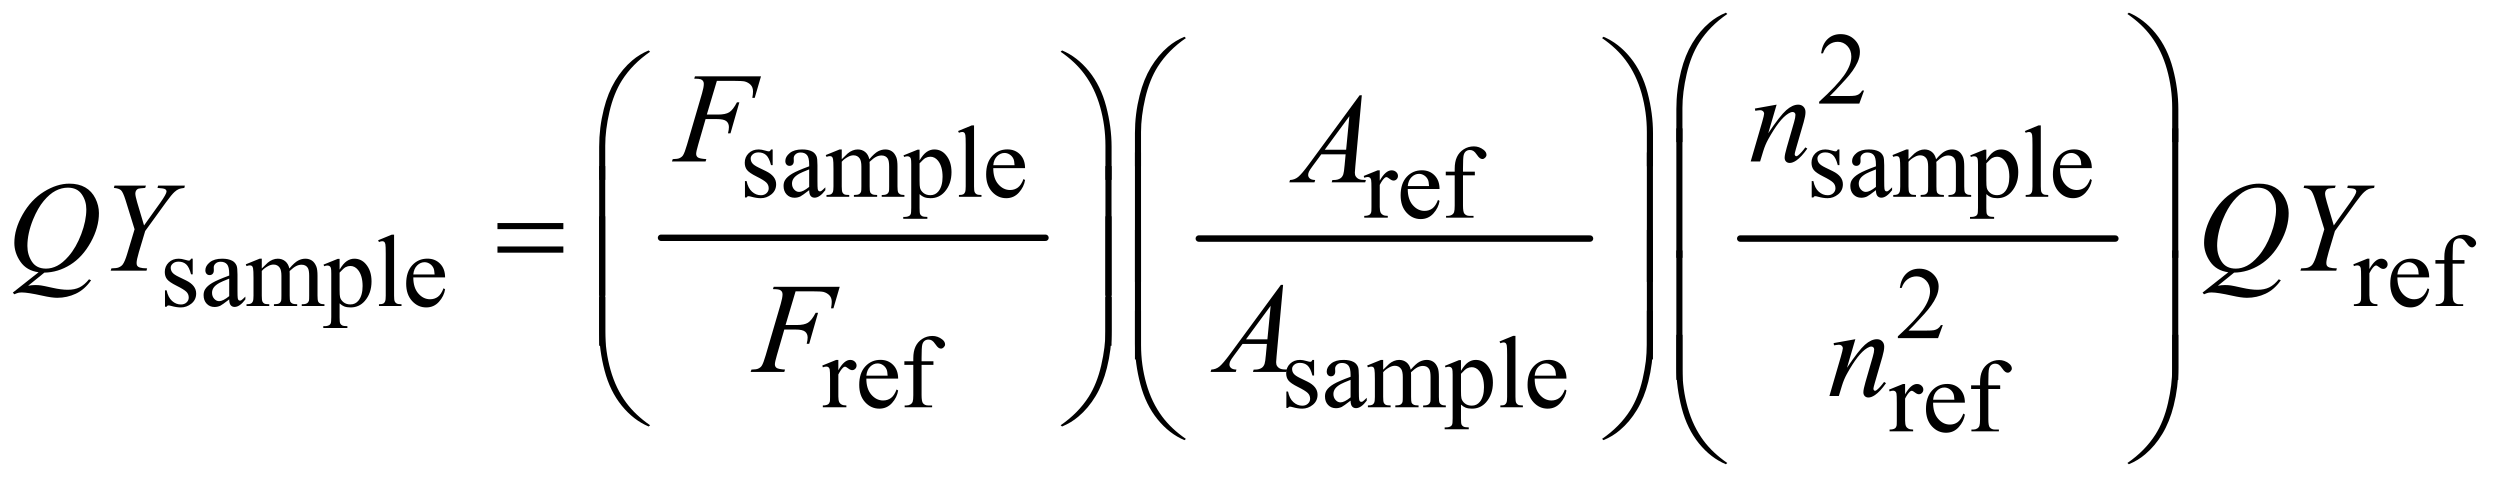 <?xml version="1.0" encoding="UTF-8"?>
<!DOCTYPE svg PUBLIC '-//W3C//DTD SVG 1.0//EN'
          'http://www.w3.org/TR/2001/REC-SVG-20010904/DTD/svg10.dtd'>
<svg stroke-dasharray="none" shape-rendering="auto" xmlns="http://www.w3.org/2000/svg" font-family="'Dialog'" text-rendering="auto" width="305" fill-opacity="1" color-interpolation="auto" color-rendering="auto" preserveAspectRatio="xMidYMid meet" font-size="12px" viewBox="0 0 305 59" fill="black" xmlns:xlink="http://www.w3.org/1999/xlink" stroke="black" image-rendering="auto" stroke-miterlimit="10" stroke-linecap="square" stroke-linejoin="miter" font-style="normal" stroke-width="1" height="59" stroke-dashoffset="0" font-weight="normal" stroke-opacity="1"
><!--Generated by the Batik Graphics2D SVG Generator--><defs id="genericDefs"
  /><g
  ><defs id="defs1"
    ><clipPath clipPathUnits="userSpaceOnUse" id="clipPath1"
      ><path d="M1.002 1.929 L194.354 1.929 L194.354 39.121 L1.002 39.121 L1.002 1.929 Z"
      /></clipPath
      ><clipPath clipPathUnits="userSpaceOnUse" id="clipPath2"
      ><path d="M32.105 61.645 L32.105 1249.886 L6229.301 1249.886 L6229.301 61.645 Z"
      /></clipPath
    ></defs
    ><g stroke-width="16" transform="scale(1.576,1.576) translate(-1.002,-1.929) matrix(0.031,0,0,0.031,0,0)" stroke-linejoin="round" stroke-linecap="round"
    ><line y2="656" fill="none" x1="1683" clip-path="url(#clipPath2)" x2="2643" y1="656"
    /></g
    ><g stroke-width="16" transform="matrix(0.049,0,0,0.049,-1.578,-3.04)" stroke-linejoin="round" stroke-linecap="round"
    ><line y2="656" fill="none" x1="3017" clip-path="url(#clipPath2)" x2="3991" y1="656"
    /></g
    ><g stroke-width="16" transform="matrix(0.049,0,0,0.049,-1.578,-3.04)" stroke-linejoin="round" stroke-linecap="round"
    ><line y2="656" fill="none" x1="4365" clip-path="url(#clipPath2)" x2="5299" y1="656"
    /></g
    ><g transform="matrix(0.049,0,0,0.049,-1.578,-3.04)"
    ><path d="M4673.375 287.375 L4661.5 320 L4561.5 320 L4561.5 315.375 Q4605.625 275.125 4623.625 249.625 Q4641.625 224.125 4641.625 203 Q4641.625 186.875 4631.75 176.5 Q4621.875 166.125 4608.125 166.125 Q4595.625 166.125 4585.688 173.438 Q4575.75 180.75 4571 194.875 L4566.375 194.875 Q4569.5 171.75 4582.438 159.375 Q4595.375 147 4614.75 147 Q4635.375 147 4649.188 160.25 Q4663 173.5 4663 191.5 Q4663 204.375 4657 217.25 Q4647.75 237.5 4627 260.125 Q4595.875 294.125 4588.125 301.125 L4632.375 301.125 Q4645.875 301.125 4651.312 300.125 Q4656.75 299.125 4661.125 296.062 Q4665.5 293 4668.75 287.375 L4673.375 287.375 Z" stroke="none" clip-path="url(#clipPath2)"
    /></g
    ><g transform="matrix(0.049,0,0,0.049,-1.578,-3.04)"
    ><path d="M1956 434.125 L1956 473.125 L1951.875 473.125 Q1947.125 454.75 1939.688 448.125 Q1932.25 441.5 1920.75 441.5 Q1912 441.5 1906.625 446.125 Q1901.25 450.75 1901.25 456.375 Q1901.25 463.375 1905.25 468.375 Q1909.125 473.5 1921 479.25 L1939.25 488.125 Q1964.625 500.5 1964.625 520.75 Q1964.625 536.375 1952.812 545.938 Q1941 555.5 1926.375 555.5 Q1915.875 555.5 1902.375 551.75 Q1898.25 550.5 1895.625 550.5 Q1892.75 550.5 1891.125 553.75 L1887 553.75 L1887 512.875 L1891.125 512.875 Q1894.625 530.375 1904.5 539.25 Q1914.375 548.125 1926.625 548.125 Q1935.25 548.125 1940.688 543.062 Q1946.125 538 1946.125 530.875 Q1946.125 522.25 1940.062 516.375 Q1934 510.5 1915.875 501.5 Q1897.75 492.5 1892.125 485.25 Q1886.5 478.125 1886.5 467.25 Q1886.5 453.125 1896.188 443.625 Q1905.875 434.125 1921.25 434.125 Q1928 434.125 1937.625 437 Q1944 438.875 1946.125 438.875 Q1948.125 438.875 1949.25 438 Q1950.375 437.125 1951.875 434.125 L1956 434.125 ZM2046.875 535.5 Q2029.25 549.125 2024.75 551.25 Q2018 554.375 2010.375 554.375 Q1998.5 554.375 1990.812 546.25 Q1983.125 538.125 1983.125 524.875 Q1983.125 516.5 1986.875 510.375 Q1992 501.875 2004.688 494.375 Q2017.375 486.875 2046.875 476.125 L2046.875 471.625 Q2046.875 454.5 2041.438 448.125 Q2036 441.75 2025.625 441.75 Q2017.75 441.75 2013.125 446 Q2008.375 450.25 2008.375 455.75 L2008.625 463 Q2008.625 468.75 2005.688 471.875 Q2002.75 475 1998 475 Q1993.375 475 1990.438 471.75 Q1987.5 468.5 1987.5 462.875 Q1987.5 452.125 1998.5 443.125 Q2009.5 434.125 2029.375 434.125 Q2044.625 434.125 2054.375 439.25 Q2061.75 443.125 2065.25 451.375 Q2067.5 456.75 2067.5 473.375 L2067.5 512.25 Q2067.5 528.625 2068.125 532.312 Q2068.75 536 2070.188 537.25 Q2071.625 538.5 2073.5 538.5 Q2075.5 538.5 2077 537.625 Q2079.625 536 2087.125 528.5 L2087.125 535.5 Q2073.125 554.25 2060.375 554.25 Q2054.25 554.25 2050.625 550 Q2047 545.75 2046.875 535.5 ZM2046.875 527.375 L2046.875 483.75 Q2028 491.25 2022.5 494.375 Q2012.625 499.875 2008.375 505.875 Q2004.125 511.875 2004.125 519 Q2004.125 528 2009.5 533.938 Q2014.875 539.875 2021.875 539.875 Q2031.375 539.875 2046.875 527.375 ZM2128 458.5 Q2140.5 446 2142.75 444.125 Q2148.375 439.375 2154.875 436.75 Q2161.375 434.125 2167.75 434.125 Q2178.5 434.125 2186.25 440.375 Q2194 446.625 2196.625 458.5 Q2209.5 443.5 2218.375 438.812 Q2227.25 434.125 2236.625 434.125 Q2245.75 434.125 2252.812 438.812 Q2259.875 443.5 2264 454.125 Q2266.75 461.375 2266.75 476.875 L2266.75 526.125 Q2266.75 536.875 2268.375 540.875 Q2269.625 543.625 2273 545.562 Q2276.375 547.5 2284 547.5 L2284 552 L2227.5 552 L2227.5 547.5 L2229.875 547.5 Q2237.25 547.5 2241.375 544.625 Q2244.25 542.625 2245.5 538.25 Q2246 536.125 2246 526.125 L2246 476.875 Q2246 462.875 2242.625 457.125 Q2237.75 449.125 2227 449.125 Q2220.375 449.125 2213.688 452.438 Q2207 455.75 2197.5 464.75 L2197.25 466.125 L2197.5 471.5 L2197.5 526.125 Q2197.5 537.875 2198.812 540.75 Q2200.125 543.625 2203.75 545.562 Q2207.375 547.5 2216.125 547.5 L2216.125 552 L2158.25 552 L2158.25 547.5 Q2167.75 547.5 2171.312 545.25 Q2174.875 543 2176.25 538.5 Q2176.875 536.375 2176.875 526.125 L2176.875 476.875 Q2176.875 462.875 2172.75 456.75 Q2167.25 448.75 2157.375 448.75 Q2150.625 448.75 2144 452.375 Q2133.625 457.875 2128 464.75 L2128 526.125 Q2128 537.375 2129.562 540.75 Q2131.125 544.125 2134.188 545.812 Q2137.25 547.5 2146.625 547.5 L2146.625 552 L2090 552 L2090 547.5 Q2097.875 547.5 2101 545.812 Q2104.125 544.125 2105.75 540.438 Q2107.375 536.75 2107.375 526.125 L2107.375 482.375 Q2107.375 463.5 2106.25 458 Q2105.375 453.875 2103.5 452.312 Q2101.625 450.75 2098.375 450.75 Q2094.875 450.75 2090 452.625 L2088.125 448.125 L2122.625 434.125 L2128 434.125 L2128 458.5 ZM2281.75 448.875 L2317 434.625 L2321.75 434.625 L2321.75 461.375 Q2330.625 446.25 2339.562 440.188 Q2348.5 434.125 2358.375 434.125 Q2375.625 434.125 2387.125 447.625 Q2401.25 464.125 2401.25 490.625 Q2401.25 520.25 2384.25 539.625 Q2370.25 555.5 2349 555.5 Q2339.75 555.5 2333 552.875 Q2328 551 2321.75 545.375 L2321.75 580.25 Q2321.75 592 2323.188 595.188 Q2324.625 598.375 2328.188 600.25 Q2331.75 602.125 2341.125 602.125 L2341.125 606.75 L2281.125 606.75 L2281.125 602.125 L2284.25 602.125 Q2291.125 602.25 2296 599.5 Q2298.375 598.125 2299.688 595.062 Q2301 592 2301 579.5 L2301 471.25 Q2301 460.125 2300 457.125 Q2299 454.125 2296.812 452.625 Q2294.625 451.125 2290.875 451.125 Q2287.875 451.125 2283.25 452.875 L2281.75 448.875 ZM2321.75 468.75 L2321.75 511.5 Q2321.75 525.375 2322.875 529.75 Q2324.625 537 2331.438 542.5 Q2338.25 548 2348.625 548 Q2361.125 548 2368.875 538.25 Q2379 525.5 2379 502.375 Q2379 476.125 2367.5 462 Q2359.5 452.25 2348.5 452.25 Q2342.5 452.25 2336.625 455.25 Q2332.125 457.5 2321.75 468.75 ZM2457.375 374.25 L2457.375 526.125 Q2457.375 536.875 2458.938 540.375 Q2460.5 543.875 2463.75 545.688 Q2467 547.5 2475.875 547.5 L2475.875 552 L2419.75 552 L2419.75 547.5 Q2427.625 547.5 2430.5 545.875 Q2433.375 544.25 2435 540.5 Q2436.625 536.75 2436.625 526.125 L2436.625 422.125 Q2436.625 402.75 2435.75 398.312 Q2434.875 393.875 2432.938 392.25 Q2431 390.625 2428 390.625 Q2424.75 390.625 2419.75 392.625 L2417.625 388.25 L2451.75 374.25 L2457.375 374.25 ZM2505.25 480.625 Q2505.125 506.125 2517.625 520.625 Q2530.125 535.125 2547 535.125 Q2558.25 535.125 2566.562 528.938 Q2574.875 522.75 2580.5 507.75 L2584.375 510.25 Q2581.75 527.375 2569.125 541.438 Q2556.5 555.5 2537.5 555.5 Q2516.875 555.5 2502.188 539.438 Q2487.5 523.375 2487.5 496.25 Q2487.5 466.875 2502.562 450.438 Q2517.625 434 2540.375 434 Q2559.625 434 2572 446.688 Q2584.375 459.375 2584.375 480.625 L2505.25 480.625 ZM2505.25 473.375 L2558.25 473.375 Q2557.625 462.375 2555.625 457.875 Q2552.5 450.875 2546.312 446.875 Q2540.125 442.875 2533.375 442.875 Q2523 442.875 2514.812 450.938 Q2506.625 459 2505.25 473.375 ZM4612 434.125 L4612 473.125 L4607.875 473.125 Q4603.125 454.75 4595.688 448.125 Q4588.25 441.5 4576.75 441.5 Q4568 441.5 4562.625 446.125 Q4557.25 450.75 4557.25 456.375 Q4557.25 463.375 4561.25 468.375 Q4565.125 473.5 4577 479.25 L4595.25 488.125 Q4620.625 500.5 4620.625 520.75 Q4620.625 536.375 4608.812 545.938 Q4597 555.5 4582.375 555.5 Q4571.875 555.5 4558.375 551.75 Q4554.25 550.5 4551.625 550.5 Q4548.75 550.5 4547.125 553.75 L4543 553.75 L4543 512.875 L4547.125 512.875 Q4550.625 530.375 4560.5 539.25 Q4570.375 548.125 4582.625 548.125 Q4591.25 548.125 4596.688 543.062 Q4602.125 538 4602.125 530.875 Q4602.125 522.25 4596.062 516.375 Q4590 510.5 4571.875 501.5 Q4553.75 492.5 4548.125 485.25 Q4542.5 478.125 4542.5 467.25 Q4542.5 453.125 4552.188 443.625 Q4561.875 434.125 4577.25 434.125 Q4584 434.125 4593.625 437 Q4600 438.875 4602.125 438.875 Q4604.125 438.875 4605.25 438 Q4606.375 437.125 4607.875 434.125 L4612 434.125 ZM4702.875 535.5 Q4685.25 549.125 4680.75 551.25 Q4674 554.375 4666.375 554.375 Q4654.5 554.375 4646.812 546.25 Q4639.125 538.125 4639.125 524.875 Q4639.125 516.5 4642.875 510.375 Q4648 501.875 4660.688 494.375 Q4673.375 486.875 4702.875 476.125 L4702.875 471.625 Q4702.875 454.5 4697.438 448.125 Q4692 441.75 4681.625 441.75 Q4673.75 441.75 4669.125 446 Q4664.375 450.25 4664.375 455.75 L4664.625 463 Q4664.625 468.75 4661.688 471.875 Q4658.75 475 4654 475 Q4649.375 475 4646.438 471.75 Q4643.5 468.5 4643.5 462.875 Q4643.5 452.125 4654.5 443.125 Q4665.5 434.125 4685.375 434.125 Q4700.625 434.125 4710.375 439.25 Q4717.75 443.125 4721.25 451.375 Q4723.5 456.75 4723.5 473.375 L4723.5 512.25 Q4723.5 528.625 4724.125 532.312 Q4724.75 536 4726.188 537.25 Q4727.625 538.5 4729.5 538.5 Q4731.5 538.5 4733 537.625 Q4735.625 536 4743.125 528.5 L4743.125 535.5 Q4729.125 554.25 4716.375 554.25 Q4710.25 554.25 4706.625 550 Q4703 545.75 4702.875 535.5 ZM4702.875 527.375 L4702.875 483.75 Q4684 491.25 4678.5 494.375 Q4668.625 499.875 4664.375 505.875 Q4660.125 511.875 4660.125 519 Q4660.125 528 4665.5 533.938 Q4670.875 539.875 4677.875 539.875 Q4687.375 539.875 4702.875 527.375 ZM4784 458.5 Q4796.5 446 4798.75 444.125 Q4804.375 439.375 4810.875 436.75 Q4817.375 434.125 4823.75 434.125 Q4834.5 434.125 4842.25 440.375 Q4850 446.625 4852.625 458.5 Q4865.5 443.5 4874.375 438.812 Q4883.25 434.125 4892.625 434.125 Q4901.75 434.125 4908.812 438.812 Q4915.875 443.5 4920 454.125 Q4922.75 461.375 4922.75 476.875 L4922.75 526.125 Q4922.75 536.875 4924.375 540.875 Q4925.625 543.625 4929 545.562 Q4932.375 547.5 4940 547.5 L4940 552 L4883.5 552 L4883.5 547.5 L4885.875 547.5 Q4893.25 547.5 4897.375 544.625 Q4900.25 542.625 4901.5 538.25 Q4902 536.125 4902 526.125 L4902 476.875 Q4902 462.875 4898.625 457.125 Q4893.75 449.125 4883 449.125 Q4876.375 449.125 4869.688 452.438 Q4863 455.75 4853.5 464.75 L4853.25 466.125 L4853.5 471.5 L4853.5 526.125 Q4853.5 537.875 4854.812 540.75 Q4856.125 543.625 4859.75 545.562 Q4863.375 547.5 4872.125 547.5 L4872.125 552 L4814.25 552 L4814.25 547.5 Q4823.75 547.5 4827.312 545.25 Q4830.875 543 4832.25 538.5 Q4832.875 536.375 4832.875 526.125 L4832.875 476.875 Q4832.875 462.875 4828.75 456.75 Q4823.25 448.75 4813.375 448.75 Q4806.625 448.75 4800 452.375 Q4789.625 457.875 4784 464.75 L4784 526.125 Q4784 537.375 4785.562 540.75 Q4787.125 544.125 4790.188 545.812 Q4793.25 547.5 4802.625 547.5 L4802.625 552 L4746 552 L4746 547.5 Q4753.875 547.5 4757 545.812 Q4760.125 544.125 4761.75 540.438 Q4763.375 536.75 4763.375 526.125 L4763.375 482.375 Q4763.375 463.5 4762.25 458 Q4761.375 453.875 4759.5 452.312 Q4757.625 450.75 4754.375 450.75 Q4750.875 450.75 4746 452.625 L4744.125 448.125 L4778.625 434.125 L4784 434.125 L4784 458.5 ZM4937.75 448.875 L4973 434.625 L4977.75 434.625 L4977.75 461.375 Q4986.625 446.25 4995.562 440.188 Q5004.5 434.125 5014.375 434.125 Q5031.625 434.125 5043.125 447.625 Q5057.25 464.125 5057.25 490.625 Q5057.25 520.25 5040.25 539.625 Q5026.25 555.5 5005 555.5 Q4995.75 555.5 4989 552.875 Q4984 551 4977.75 545.375 L4977.75 580.25 Q4977.75 592 4979.188 595.188 Q4980.625 598.375 4984.188 600.25 Q4987.75 602.125 4997.125 602.125 L4997.125 606.75 L4937.125 606.75 L4937.125 602.125 L4940.25 602.125 Q4947.125 602.25 4952 599.5 Q4954.375 598.125 4955.688 595.062 Q4957 592 4957 579.5 L4957 471.25 Q4957 460.125 4956 457.125 Q4955 454.125 4952.812 452.625 Q4950.625 451.125 4946.875 451.125 Q4943.875 451.125 4939.25 452.875 L4937.75 448.875 ZM4977.75 468.75 L4977.75 511.5 Q4977.75 525.375 4978.875 529.75 Q4980.625 537 4987.438 542.5 Q4994.25 548 5004.625 548 Q5017.125 548 5024.875 538.25 Q5035 525.5 5035 502.375 Q5035 476.125 5023.5 462 Q5015.5 452.25 5004.5 452.25 Q4998.5 452.25 4992.625 455.25 Q4988.125 457.5 4977.75 468.75 ZM5113.375 374.25 L5113.375 526.125 Q5113.375 536.875 5114.938 540.375 Q5116.5 543.875 5119.75 545.688 Q5123 547.5 5131.875 547.5 L5131.875 552 L5075.75 552 L5075.75 547.5 Q5083.625 547.5 5086.5 545.875 Q5089.375 544.25 5091 540.5 Q5092.625 536.75 5092.625 526.125 L5092.625 422.125 Q5092.625 402.75 5091.75 398.312 Q5090.875 393.875 5088.938 392.25 Q5087 390.625 5084 390.625 Q5080.75 390.625 5075.75 392.625 L5073.625 388.25 L5107.75 374.25 L5113.375 374.25 ZM5161.25 480.625 Q5161.125 506.125 5173.625 520.625 Q5186.125 535.125 5203 535.125 Q5214.25 535.125 5222.562 528.938 Q5230.875 522.75 5236.5 507.75 L5240.375 510.25 Q5237.75 527.375 5225.125 541.438 Q5212.5 555.5 5193.5 555.5 Q5172.875 555.5 5158.188 539.438 Q5143.5 523.375 5143.5 496.25 Q5143.5 466.875 5158.562 450.438 Q5173.625 434 5196.375 434 Q5215.625 434 5228 446.688 Q5240.375 459.375 5240.375 480.625 L5161.25 480.625 ZM5161.25 473.375 L5214.25 473.375 Q5213.625 462.375 5211.625 457.875 Q5208.5 450.875 5202.312 446.875 Q5196.125 442.875 5189.375 442.875 Q5179 442.875 5170.812 450.938 Q5162.625 459 5161.25 473.375 Z" stroke="none" clip-path="url(#clipPath2)"
    /></g
    ><g transform="matrix(0.049,0,0,0.049,-1.578,-3.04)"
    ><path d="M3467.5 486.125 L3467.5 511.875 Q3481.875 486.125 3497 486.125 Q3503.875 486.125 3508.375 490.312 Q3512.875 494.5 3512.875 500 Q3512.875 504.875 3509.625 508.25 Q3506.375 511.625 3501.875 511.625 Q3497.5 511.625 3492.062 507.312 Q3486.625 503 3484 503 Q3481.75 503 3479.125 505.5 Q3473.5 510.625 3467.5 522.375 L3467.5 577.25 Q3467.5 586.75 3469.875 591.625 Q3471.5 595 3475.625 597.25 Q3479.75 599.5 3487.5 599.5 L3487.5 604 L3428.875 604 L3428.875 599.5 Q3437.625 599.5 3441.875 596.75 Q3445 594.75 3446.25 590.375 Q3446.875 588.25 3446.875 578.25 L3446.875 533.875 Q3446.875 513.875 3446.062 510.062 Q3445.25 506.25 3443.062 504.5 Q3440.875 502.75 3437.625 502.75 Q3433.75 502.75 3428.875 504.625 L3427.625 500.125 L3462.25 486.125 L3467.5 486.125 ZM3537.25 532.625 Q3537.125 558.125 3549.625 572.625 Q3562.125 587.125 3579 587.125 Q3590.25 587.125 3598.562 580.938 Q3606.875 574.75 3612.5 559.75 L3616.375 562.25 Q3613.75 579.375 3601.125 593.438 Q3588.5 607.5 3569.5 607.5 Q3548.875 607.5 3534.188 591.438 Q3519.5 575.375 3519.5 548.25 Q3519.5 518.875 3534.562 502.438 Q3549.625 486 3572.375 486 Q3591.625 486 3604 498.688 Q3616.375 511.375 3616.375 532.625 L3537.25 532.625 ZM3537.25 525.375 L3590.25 525.375 Q3589.625 514.375 3587.625 509.875 Q3584.5 502.875 3578.312 498.875 Q3572.125 494.875 3565.375 494.875 Q3555 494.875 3546.812 502.938 Q3538.625 511 3537.25 525.375 ZM3674.75 498.5 L3674.75 573.75 Q3674.75 589.75 3678.25 594 Q3682.875 599.5 3690.625 599.5 L3701 599.5 L3701 604 L3632.625 604 L3632.625 599.5 L3637.75 599.5 Q3642.75 599.5 3646.875 597 Q3651 594.5 3652.562 590.25 Q3654.125 586 3654.125 573.75 L3654.125 498.5 L3631.875 498.5 L3631.875 489.5 L3654.125 489.5 L3654.125 482 Q3654.125 464.875 3659.625 453 Q3665.125 441.125 3676.438 433.812 Q3687.75 426.5 3701.875 426.5 Q3715 426.5 3726 435 Q3733.25 440.625 3733.25 447.625 Q3733.25 451.375 3730 454.688 Q3726.75 458 3723 458 Q3720.125 458 3716.938 455.938 Q3713.75 453.875 3709.125 447.062 Q3704.5 440.25 3700.625 437.875 Q3696.75 435.5 3692 435.5 Q3686.25 435.5 3682.25 438.562 Q3678.25 441.625 3676.5 448.062 Q3674.75 454.5 3674.75 481.25 L3674.75 489.5 L3704.25 489.5 L3704.25 498.5 L3674.75 498.5 Z" stroke="none" clip-path="url(#clipPath2)"
    /></g
    ><g transform="matrix(0.049,0,0,0.049,-1.578,-3.04)"
    ><path d="M512 706.125 L512 745.125 L507.875 745.125 Q503.125 726.75 495.688 720.125 Q488.25 713.5 476.75 713.5 Q468 713.5 462.625 718.125 Q457.25 722.75 457.25 728.375 Q457.25 735.375 461.25 740.375 Q465.125 745.5 477 751.25 L495.25 760.125 Q520.625 772.5 520.625 792.75 Q520.625 808.375 508.812 817.938 Q497 827.5 482.375 827.5 Q471.875 827.5 458.375 823.75 Q454.25 822.5 451.625 822.5 Q448.75 822.5 447.125 825.75 L443 825.75 L443 784.875 L447.125 784.875 Q450.625 802.375 460.5 811.25 Q470.375 820.125 482.625 820.125 Q491.25 820.125 496.688 815.062 Q502.125 810 502.125 802.875 Q502.125 794.25 496.062 788.375 Q490 782.5 471.875 773.5 Q453.75 764.5 448.125 757.25 Q442.5 750.125 442.5 739.25 Q442.5 725.125 452.188 715.625 Q461.875 706.125 477.25 706.125 Q484 706.125 493.625 709 Q500 710.875 502.125 710.875 Q504.125 710.875 505.25 710 Q506.375 709.125 507.875 706.125 L512 706.125 ZM602.875 807.5 Q585.25 821.125 580.75 823.25 Q574 826.375 566.375 826.375 Q554.5 826.375 546.812 818.25 Q539.125 810.125 539.125 796.875 Q539.125 788.5 542.875 782.375 Q548 773.875 560.688 766.375 Q573.375 758.875 602.875 748.125 L602.875 743.625 Q602.875 726.5 597.438 720.125 Q592 713.75 581.625 713.75 Q573.75 713.75 569.125 718 Q564.375 722.25 564.375 727.75 L564.625 735 Q564.625 740.75 561.688 743.875 Q558.75 747 554 747 Q549.375 747 546.438 743.75 Q543.5 740.5 543.5 734.875 Q543.5 724.125 554.5 715.125 Q565.5 706.125 585.375 706.125 Q600.625 706.125 610.375 711.25 Q617.75 715.125 621.25 723.375 Q623.5 728.75 623.5 745.375 L623.5 784.25 Q623.5 800.625 624.125 804.312 Q624.75 808 626.188 809.25 Q627.625 810.5 629.5 810.5 Q631.5 810.5 633 809.625 Q635.625 808 643.125 800.5 L643.125 807.5 Q629.125 826.25 616.375 826.25 Q610.25 826.25 606.625 822 Q603 817.75 602.875 807.5 ZM602.875 799.375 L602.875 755.75 Q584 763.25 578.5 766.375 Q568.625 771.875 564.375 777.875 Q560.125 783.875 560.125 791 Q560.125 800 565.5 805.938 Q570.875 811.875 577.875 811.875 Q587.375 811.875 602.875 799.375 ZM684 730.5 Q696.5 718 698.75 716.125 Q704.375 711.375 710.875 708.75 Q717.375 706.125 723.75 706.125 Q734.5 706.125 742.25 712.375 Q750 718.625 752.625 730.5 Q765.5 715.5 774.375 710.812 Q783.25 706.125 792.625 706.125 Q801.75 706.125 808.812 710.812 Q815.875 715.5 820 726.125 Q822.75 733.375 822.75 748.875 L822.75 798.125 Q822.75 808.875 824.375 812.875 Q825.625 815.625 829 817.562 Q832.375 819.5 840 819.5 L840 824 L783.5 824 L783.5 819.5 L785.875 819.5 Q793.25 819.5 797.375 816.625 Q800.25 814.625 801.5 810.25 Q802 808.125 802 798.125 L802 748.875 Q802 734.875 798.625 729.125 Q793.75 721.125 783 721.125 Q776.375 721.125 769.688 724.438 Q763 727.75 753.5 736.75 L753.25 738.125 L753.5 743.5 L753.5 798.125 Q753.5 809.875 754.812 812.75 Q756.125 815.625 759.75 817.562 Q763.375 819.5 772.125 819.5 L772.125 824 L714.25 824 L714.25 819.5 Q723.75 819.5 727.312 817.25 Q730.875 815 732.25 810.5 Q732.875 808.375 732.875 798.125 L732.875 748.875 Q732.875 734.875 728.75 728.75 Q723.25 720.75 713.375 720.75 Q706.625 720.75 700 724.375 Q689.625 729.875 684 736.75 L684 798.125 Q684 809.375 685.562 812.75 Q687.125 816.125 690.188 817.812 Q693.25 819.5 702.625 819.5 L702.625 824 L646 824 L646 819.5 Q653.875 819.5 657 817.812 Q660.125 816.125 661.75 812.438 Q663.375 808.75 663.375 798.125 L663.375 754.375 Q663.375 735.5 662.25 730 Q661.375 725.875 659.5 724.312 Q657.625 722.75 654.375 722.75 Q650.875 722.75 646 724.625 L644.125 720.125 L678.625 706.125 L684 706.125 L684 730.5 ZM837.75 720.875 L873 706.625 L877.75 706.625 L877.75 733.375 Q886.625 718.25 895.562 712.188 Q904.5 706.125 914.375 706.125 Q931.625 706.125 943.125 719.625 Q957.25 736.125 957.25 762.625 Q957.25 792.25 940.25 811.625 Q926.25 827.5 905 827.5 Q895.75 827.5 889 824.875 Q884 823 877.75 817.375 L877.75 852.25 Q877.75 864 879.188 867.188 Q880.625 870.375 884.188 872.25 Q887.75 874.125 897.125 874.125 L897.125 878.75 L837.125 878.75 L837.125 874.125 L840.25 874.125 Q847.125 874.25 852 871.5 Q854.375 870.125 855.688 867.062 Q857 864 857 851.5 L857 743.25 Q857 732.125 856 729.125 Q855 726.125 852.812 724.625 Q850.625 723.125 846.875 723.125 Q843.875 723.125 839.25 724.875 L837.75 720.875 ZM877.75 740.75 L877.75 783.5 Q877.75 797.375 878.875 801.75 Q880.625 809 887.438 814.5 Q894.25 820 904.625 820 Q917.125 820 924.875 810.25 Q935 797.5 935 774.375 Q935 748.125 923.5 734 Q915.5 724.25 904.5 724.25 Q898.5 724.25 892.625 727.25 Q888.125 729.5 877.75 740.75 ZM1013.375 646.25 L1013.375 798.125 Q1013.375 808.875 1014.938 812.375 Q1016.5 815.875 1019.75 817.688 Q1023 819.5 1031.875 819.5 L1031.875 824 L975.75 824 L975.75 819.5 Q983.625 819.5 986.5 817.875 Q989.375 816.25 991 812.5 Q992.625 808.75 992.625 798.125 L992.625 694.125 Q992.625 674.75 991.75 670.312 Q990.875 665.875 988.938 664.25 Q987 662.625 984 662.625 Q980.75 662.625 975.75 664.625 L973.625 660.25 L1007.75 646.25 L1013.375 646.25 ZM1061.25 752.625 Q1061.125 778.125 1073.625 792.625 Q1086.125 807.125 1103 807.125 Q1114.25 807.125 1122.562 800.938 Q1130.875 794.75 1136.5 779.75 L1140.375 782.25 Q1137.75 799.375 1125.125 813.438 Q1112.5 827.5 1093.5 827.5 Q1072.875 827.5 1058.188 811.438 Q1043.5 795.375 1043.5 768.25 Q1043.5 738.875 1058.562 722.438 Q1073.625 706 1096.375 706 Q1115.625 706 1128 718.688 Q1140.375 731.375 1140.375 752.625 L1061.25 752.625 ZM1061.25 745.375 L1114.25 745.375 Q1113.625 734.375 1111.625 729.875 Q1108.5 722.875 1102.312 718.875 Q1096.125 714.875 1089.375 714.875 Q1079 714.875 1070.812 722.938 Q1062.625 731 1061.25 745.375 ZM5931.5 706.125 L5931.5 731.875 Q5945.875 706.125 5961 706.125 Q5967.875 706.125 5972.375 710.312 Q5976.875 714.5 5976.875 720 Q5976.875 724.875 5973.625 728.25 Q5970.375 731.625 5965.875 731.625 Q5961.5 731.625 5956.062 727.312 Q5950.625 723 5948 723 Q5945.75 723 5943.125 725.5 Q5937.5 730.625 5931.5 742.375 L5931.5 797.25 Q5931.5 806.75 5933.875 811.625 Q5935.5 815 5939.625 817.25 Q5943.75 819.5 5951.5 819.5 L5951.5 824 L5892.875 824 L5892.875 819.5 Q5901.625 819.5 5905.875 816.75 Q5909 814.75 5910.25 810.375 Q5910.875 808.25 5910.875 798.25 L5910.875 753.875 Q5910.875 733.875 5910.062 730.062 Q5909.25 726.25 5907.062 724.5 Q5904.875 722.75 5901.625 722.75 Q5897.75 722.75 5892.875 724.625 L5891.625 720.125 L5926.25 706.125 L5931.5 706.125 ZM6001.25 752.625 Q6001.125 778.125 6013.625 792.625 Q6026.125 807.125 6043 807.125 Q6054.25 807.125 6062.562 800.938 Q6070.875 794.75 6076.5 779.75 L6080.375 782.25 Q6077.75 799.375 6065.125 813.438 Q6052.5 827.5 6033.5 827.5 Q6012.875 827.5 5998.188 811.438 Q5983.5 795.375 5983.5 768.25 Q5983.5 738.875 5998.562 722.438 Q6013.625 706 6036.375 706 Q6055.625 706 6068 718.688 Q6080.375 731.375 6080.375 752.625 L6001.25 752.625 ZM6001.25 745.375 L6054.25 745.375 Q6053.625 734.375 6051.625 729.875 Q6048.5 722.875 6042.312 718.875 Q6036.125 714.875 6029.375 714.875 Q6019 714.875 6010.812 722.938 Q6002.625 731 6001.25 745.375 ZM6138.75 718.5 L6138.75 793.75 Q6138.75 809.75 6142.25 814 Q6146.875 819.5 6154.625 819.5 L6165 819.5 L6165 824 L6096.625 824 L6096.625 819.5 L6101.75 819.5 Q6106.75 819.5 6110.875 817 Q6115 814.5 6116.562 810.25 Q6118.125 806 6118.125 793.75 L6118.125 718.5 L6095.875 718.5 L6095.875 709.5 L6118.125 709.5 L6118.125 702 Q6118.125 684.875 6123.625 673 Q6129.125 661.125 6140.438 653.812 Q6151.75 646.5 6165.875 646.5 Q6179 646.5 6190 655 Q6197.25 660.625 6197.25 667.625 Q6197.25 671.375 6194 674.688 Q6190.75 678 6187 678 Q6184.125 678 6180.938 675.938 Q6177.75 673.875 6173.125 667.062 Q6168.5 660.25 6164.625 657.875 Q6160.75 655.5 6156 655.5 Q6150.25 655.5 6146.25 658.562 Q6142.25 661.625 6140.5 668.062 Q6138.75 674.5 6138.75 701.25 L6138.75 709.5 L6168.25 709.5 L6168.25 718.5 L6138.75 718.5 Z" stroke="none" clip-path="url(#clipPath2)"
    /></g
    ><g transform="matrix(0.049,0,0,0.049,-1.578,-3.04)"
    ><path d="M4869.375 871.375 L4857.5 904 L4757.5 904 L4757.5 899.375 Q4801.625 859.125 4819.625 833.625 Q4837.625 808.125 4837.625 787 Q4837.625 770.875 4827.75 760.5 Q4817.875 750.125 4804.125 750.125 Q4791.625 750.125 4781.688 757.438 Q4771.75 764.75 4767 778.875 L4762.375 778.875 Q4765.5 755.75 4778.438 743.375 Q4791.375 731 4810.75 731 Q4831.375 731 4845.188 744.25 Q4859 757.5 4859 775.5 Q4859 788.375 4853 801.25 Q4843.75 821.5 4823 844.125 Q4791.875 878.125 4784.125 885.125 L4828.375 885.125 Q4841.875 885.125 4847.312 884.125 Q4852.75 883.125 4857.125 880.062 Q4861.5 877 4864.75 871.375 L4869.375 871.375 Z" stroke="none" clip-path="url(#clipPath2)"
    /></g
    ><g transform="matrix(0.049,0,0,0.049,-1.578,-3.04)"
    ><path d="M2119.5 958.125 L2119.5 983.875 Q2133.875 958.125 2149 958.125 Q2155.875 958.125 2160.375 962.312 Q2164.875 966.5 2164.875 972 Q2164.875 976.875 2161.625 980.25 Q2158.375 983.625 2153.875 983.625 Q2149.5 983.625 2144.062 979.312 Q2138.625 975 2136 975 Q2133.75 975 2131.125 977.5 Q2125.5 982.625 2119.5 994.375 L2119.5 1049.25 Q2119.5 1058.75 2121.875 1063.625 Q2123.5 1067 2127.625 1069.25 Q2131.75 1071.5 2139.5 1071.5 L2139.5 1076 L2080.875 1076 L2080.875 1071.5 Q2089.625 1071.5 2093.875 1068.75 Q2097 1066.75 2098.25 1062.375 Q2098.875 1060.25 2098.875 1050.25 L2098.875 1005.875 Q2098.875 985.875 2098.062 982.062 Q2097.25 978.25 2095.062 976.5 Q2092.875 974.75 2089.625 974.75 Q2085.75 974.75 2080.875 976.625 L2079.625 972.125 L2114.25 958.125 L2119.5 958.125 ZM2189.25 1004.625 Q2189.125 1030.125 2201.625 1044.625 Q2214.125 1059.125 2231 1059.125 Q2242.25 1059.125 2250.562 1052.938 Q2258.875 1046.75 2264.5 1031.75 L2268.375 1034.25 Q2265.75 1051.375 2253.125 1065.438 Q2240.5 1079.5 2221.5 1079.5 Q2200.875 1079.5 2186.188 1063.438 Q2171.5 1047.375 2171.5 1020.25 Q2171.5 990.875 2186.562 974.438 Q2201.625 958 2224.375 958 Q2243.625 958 2256 970.688 Q2268.375 983.375 2268.375 1004.625 L2189.25 1004.625 ZM2189.25 997.375 L2242.25 997.375 Q2241.625 986.375 2239.625 981.875 Q2236.5 974.875 2230.312 970.875 Q2224.125 966.875 2217.375 966.875 Q2207 966.875 2198.812 974.938 Q2190.625 983 2189.25 997.375 ZM2326.75 970.5 L2326.75 1045.75 Q2326.75 1061.75 2330.25 1066 Q2334.875 1071.5 2342.625 1071.5 L2353 1071.5 L2353 1076 L2284.625 1076 L2284.625 1071.5 L2289.75 1071.5 Q2294.75 1071.5 2298.875 1069 Q2303 1066.5 2304.562 1062.25 Q2306.125 1058 2306.125 1045.75 L2306.125 970.5 L2283.875 970.5 L2283.875 961.5 L2306.125 961.5 L2306.125 954 Q2306.125 936.875 2311.625 925 Q2317.125 913.125 2328.438 905.812 Q2339.75 898.5 2353.875 898.5 Q2367 898.5 2378 907 Q2385.25 912.625 2385.25 919.625 Q2385.25 923.375 2382 926.688 Q2378.75 930 2375 930 Q2372.125 930 2368.938 927.938 Q2365.75 925.875 2361.125 919.062 Q2356.5 912.25 2352.625 909.875 Q2348.75 907.5 2344 907.5 Q2338.25 907.5 2334.25 910.562 Q2330.25 913.625 2328.5 920.062 Q2326.75 926.5 2326.75 953.25 L2326.75 961.5 L2356.25 961.5 L2356.25 970.5 L2326.75 970.5 ZM3304 958.125 L3304 997.125 L3299.875 997.125 Q3295.125 978.75 3287.688 972.125 Q3280.25 965.5 3268.75 965.5 Q3260 965.5 3254.625 970.125 Q3249.25 974.75 3249.25 980.375 Q3249.25 987.375 3253.25 992.375 Q3257.125 997.5 3269 1003.25 L3287.25 1012.125 Q3312.625 1024.5 3312.625 1044.75 Q3312.625 1060.375 3300.812 1069.938 Q3289 1079.5 3274.375 1079.5 Q3263.875 1079.5 3250.375 1075.75 Q3246.25 1074.5 3243.625 1074.5 Q3240.75 1074.5 3239.125 1077.75 L3235 1077.75 L3235 1036.875 L3239.125 1036.875 Q3242.625 1054.375 3252.5 1063.25 Q3262.375 1072.125 3274.625 1072.125 Q3283.25 1072.125 3288.688 1067.062 Q3294.125 1062 3294.125 1054.875 Q3294.125 1046.25 3288.062 1040.375 Q3282 1034.5 3263.875 1025.5 Q3245.75 1016.5 3240.125 1009.25 Q3234.5 1002.125 3234.5 991.25 Q3234.5 977.125 3244.188 967.625 Q3253.875 958.125 3269.25 958.125 Q3276 958.125 3285.625 961 Q3292 962.875 3294.125 962.875 Q3296.125 962.875 3297.25 962 Q3298.375 961.125 3299.875 958.125 L3304 958.125 ZM3394.875 1059.5 Q3377.25 1073.125 3372.75 1075.25 Q3366 1078.375 3358.375 1078.375 Q3346.5 1078.375 3338.812 1070.25 Q3331.125 1062.125 3331.125 1048.875 Q3331.125 1040.5 3334.875 1034.375 Q3340 1025.875 3352.688 1018.375 Q3365.375 1010.875 3394.875 1000.125 L3394.875 995.625 Q3394.875 978.5 3389.438 972.125 Q3384 965.75 3373.625 965.75 Q3365.75 965.75 3361.125 970 Q3356.375 974.25 3356.375 979.75 L3356.625 987 Q3356.625 992.75 3353.688 995.875 Q3350.75 999 3346 999 Q3341.375 999 3338.438 995.75 Q3335.5 992.5 3335.5 986.875 Q3335.5 976.125 3346.5 967.125 Q3357.5 958.125 3377.375 958.125 Q3392.625 958.125 3402.375 963.25 Q3409.75 967.125 3413.25 975.375 Q3415.5 980.75 3415.5 997.375 L3415.5 1036.25 Q3415.5 1052.625 3416.125 1056.312 Q3416.75 1060 3418.188 1061.25 Q3419.625 1062.5 3421.5 1062.5 Q3423.5 1062.5 3425 1061.625 Q3427.625 1060 3435.125 1052.5 L3435.125 1059.5 Q3421.125 1078.25 3408.375 1078.25 Q3402.25 1078.25 3398.625 1074 Q3395 1069.75 3394.875 1059.5 ZM3394.875 1051.375 L3394.875 1007.75 Q3376 1015.25 3370.5 1018.375 Q3360.625 1023.875 3356.375 1029.875 Q3352.125 1035.875 3352.125 1043 Q3352.125 1052 3357.5 1057.938 Q3362.875 1063.875 3369.875 1063.875 Q3379.375 1063.875 3394.875 1051.375 ZM3476 982.5 Q3488.5 970 3490.75 968.125 Q3496.375 963.375 3502.875 960.75 Q3509.375 958.125 3515.75 958.125 Q3526.5 958.125 3534.25 964.375 Q3542 970.625 3544.625 982.5 Q3557.5 967.5 3566.375 962.812 Q3575.25 958.125 3584.625 958.125 Q3593.75 958.125 3600.812 962.812 Q3607.875 967.5 3612 978.125 Q3614.75 985.375 3614.75 1000.875 L3614.75 1050.125 Q3614.75 1060.875 3616.375 1064.875 Q3617.625 1067.625 3621 1069.562 Q3624.375 1071.5 3632 1071.5 L3632 1076 L3575.5 1076 L3575.5 1071.5 L3577.875 1071.5 Q3585.25 1071.5 3589.375 1068.625 Q3592.25 1066.625 3593.5 1062.25 Q3594 1060.125 3594 1050.125 L3594 1000.875 Q3594 986.875 3590.625 981.125 Q3585.75 973.125 3575 973.125 Q3568.375 973.125 3561.688 976.438 Q3555 979.75 3545.5 988.75 L3545.25 990.125 L3545.5 995.5 L3545.5 1050.125 Q3545.5 1061.875 3546.812 1064.75 Q3548.125 1067.625 3551.75 1069.562 Q3555.375 1071.5 3564.125 1071.5 L3564.125 1076 L3506.25 1076 L3506.25 1071.5 Q3515.75 1071.5 3519.312 1069.25 Q3522.875 1067 3524.25 1062.5 Q3524.875 1060.375 3524.875 1050.125 L3524.875 1000.875 Q3524.875 986.875 3520.75 980.75 Q3515.25 972.75 3505.375 972.75 Q3498.625 972.75 3492 976.375 Q3481.625 981.875 3476 988.75 L3476 1050.125 Q3476 1061.375 3477.562 1064.75 Q3479.125 1068.125 3482.188 1069.812 Q3485.25 1071.5 3494.625 1071.5 L3494.625 1076 L3438 1076 L3438 1071.5 Q3445.875 1071.5 3449 1069.812 Q3452.125 1068.125 3453.75 1064.438 Q3455.375 1060.75 3455.375 1050.125 L3455.375 1006.375 Q3455.375 987.5 3454.25 982 Q3453.375 977.875 3451.5 976.312 Q3449.625 974.75 3446.375 974.75 Q3442.875 974.75 3438 976.625 L3436.125 972.125 L3470.625 958.125 L3476 958.125 L3476 982.5 ZM3629.75 972.875 L3665 958.625 L3669.75 958.625 L3669.75 985.375 Q3678.625 970.25 3687.562 964.188 Q3696.5 958.125 3706.375 958.125 Q3723.625 958.125 3735.125 971.625 Q3749.25 988.125 3749.25 1014.625 Q3749.25 1044.25 3732.25 1063.625 Q3718.25 1079.5 3697 1079.5 Q3687.75 1079.5 3681 1076.875 Q3676 1075 3669.75 1069.375 L3669.75 1104.25 Q3669.75 1116 3671.188 1119.188 Q3672.625 1122.375 3676.188 1124.25 Q3679.75 1126.125 3689.125 1126.125 L3689.125 1130.75 L3629.125 1130.75 L3629.125 1126.125 L3632.25 1126.125 Q3639.125 1126.25 3644 1123.5 Q3646.375 1122.125 3647.688 1119.062 Q3649 1116 3649 1103.5 L3649 995.25 Q3649 984.125 3648 981.125 Q3647 978.125 3644.812 976.625 Q3642.625 975.125 3638.875 975.125 Q3635.875 975.125 3631.25 976.875 L3629.75 972.875 ZM3669.75 992.75 L3669.75 1035.5 Q3669.75 1049.375 3670.875 1053.75 Q3672.625 1061 3679.438 1066.5 Q3686.25 1072 3696.625 1072 Q3709.125 1072 3716.875 1062.25 Q3727 1049.5 3727 1026.375 Q3727 1000.125 3715.5 986 Q3707.5 976.25 3696.5 976.25 Q3690.5 976.25 3684.625 979.25 Q3680.125 981.5 3669.75 992.75 ZM3805.375 898.25 L3805.375 1050.125 Q3805.375 1060.875 3806.938 1064.375 Q3808.5 1067.875 3811.75 1069.688 Q3815 1071.5 3823.875 1071.5 L3823.875 1076 L3767.75 1076 L3767.75 1071.5 Q3775.625 1071.5 3778.5 1069.875 Q3781.375 1068.25 3783 1064.5 Q3784.625 1060.75 3784.625 1050.125 L3784.625 946.125 Q3784.625 926.75 3783.75 922.312 Q3782.875 917.875 3780.938 916.25 Q3779 914.625 3776 914.625 Q3772.75 914.625 3767.75 916.625 L3765.625 912.25 L3799.75 898.25 L3805.375 898.25 ZM3853.25 1004.625 Q3853.125 1030.125 3865.625 1044.625 Q3878.125 1059.125 3895 1059.125 Q3906.25 1059.125 3914.562 1052.938 Q3922.875 1046.75 3928.5 1031.75 L3932.375 1034.25 Q3929.75 1051.375 3917.125 1065.438 Q3904.5 1079.5 3885.5 1079.5 Q3864.875 1079.5 3850.188 1063.438 Q3835.5 1047.375 3835.5 1020.25 Q3835.5 990.875 3850.562 974.438 Q3865.625 958 3888.375 958 Q3907.625 958 3920 970.688 Q3932.375 983.375 3932.375 1004.625 L3853.25 1004.625 ZM3853.25 997.375 L3906.25 997.375 Q3905.625 986.375 3903.625 981.875 Q3900.5 974.875 3894.312 970.875 Q3888.125 966.875 3881.375 966.875 Q3871 966.875 3862.812 974.938 Q3854.625 983 3853.25 997.375 Z" stroke="none" clip-path="url(#clipPath2)"
    /></g
    ><g transform="matrix(0.049,0,0,0.049,-1.578,-3.04)"
    ><path d="M4775.5 1018.125 L4775.5 1043.875 Q4789.875 1018.125 4805 1018.125 Q4811.875 1018.125 4816.375 1022.312 Q4820.875 1026.5 4820.875 1032 Q4820.875 1036.875 4817.625 1040.25 Q4814.375 1043.625 4809.875 1043.625 Q4805.5 1043.625 4800.062 1039.312 Q4794.625 1035 4792 1035 Q4789.75 1035 4787.125 1037.5 Q4781.5 1042.625 4775.5 1054.375 L4775.5 1109.25 Q4775.5 1118.75 4777.875 1123.625 Q4779.5 1127 4783.625 1129.25 Q4787.75 1131.5 4795.5 1131.5 L4795.5 1136 L4736.875 1136 L4736.875 1131.5 Q4745.625 1131.5 4749.875 1128.75 Q4753 1126.75 4754.25 1122.375 Q4754.875 1120.25 4754.875 1110.25 L4754.875 1065.875 Q4754.875 1045.875 4754.062 1042.062 Q4753.25 1038.25 4751.062 1036.5 Q4748.875 1034.75 4745.625 1034.75 Q4741.75 1034.75 4736.875 1036.625 L4735.625 1032.125 L4770.25 1018.125 L4775.5 1018.125 ZM4845.25 1064.625 Q4845.125 1090.125 4857.625 1104.625 Q4870.125 1119.125 4887 1119.125 Q4898.25 1119.125 4906.562 1112.938 Q4914.875 1106.75 4920.5 1091.75 L4924.375 1094.25 Q4921.75 1111.375 4909.125 1125.438 Q4896.5 1139.5 4877.5 1139.5 Q4856.875 1139.5 4842.188 1123.438 Q4827.5 1107.375 4827.5 1080.25 Q4827.5 1050.875 4842.562 1034.438 Q4857.625 1018 4880.375 1018 Q4899.625 1018 4912 1030.688 Q4924.375 1043.375 4924.375 1064.625 L4845.25 1064.625 ZM4845.25 1057.375 L4898.25 1057.375 Q4897.625 1046.375 4895.625 1041.875 Q4892.5 1034.875 4886.312 1030.875 Q4880.125 1026.875 4873.375 1026.875 Q4863 1026.875 4854.812 1034.938 Q4846.625 1043 4845.25 1057.375 ZM4982.75 1030.5 L4982.75 1105.75 Q4982.75 1121.75 4986.25 1126 Q4990.875 1131.5 4998.625 1131.5 L5009 1131.5 L5009 1136 L4940.625 1136 L4940.625 1131.5 L4945.75 1131.5 Q4950.75 1131.5 4954.875 1129 Q4959 1126.5 4960.562 1122.25 Q4962.125 1118 4962.125 1105.75 L4962.125 1030.5 L4939.875 1030.5 L4939.875 1021.5 L4962.125 1021.5 L4962.125 1014 Q4962.125 996.875 4967.625 985 Q4973.125 973.125 4984.438 965.812 Q4995.75 958.5 5009.875 958.5 Q5023 958.5 5034 967 Q5041.25 972.625 5041.25 979.625 Q5041.25 983.375 5038 986.688 Q5034.75 990 5031 990 Q5028.125 990 5024.938 987.938 Q5021.75 985.875 5017.125 979.062 Q5012.5 972.25 5008.625 969.875 Q5004.75 967.5 5000 967.5 Q4994.25 967.5 4990.25 970.562 Q4986.25 973.625 4984.5 980.062 Q4982.75 986.5 4982.75 1013.25 L4982.75 1021.5 L5012.25 1021.5 L5012.25 1030.5 L4982.75 1030.5 Z" stroke="none" clip-path="url(#clipPath2)"
    /></g
    ><g transform="matrix(0.049,0,0,0.049,-1.578,-3.04)"
    ><path d="M1817.062 263.375 L1792.062 347.281 L1819.875 347.281 Q1838.625 347.281 1847.922 341.5 Q1857.219 335.719 1867.062 316.812 L1873 316.812 L1850.969 394 L1844.719 394 Q1847.062 384.625 1847.062 378.531 Q1847.062 369 1840.734 363.766 Q1834.406 358.531 1817.062 358.531 L1788.938 358.531 L1770.5 422.438 Q1765.5 439.469 1765.5 445.094 Q1765.5 450.875 1769.797 454 Q1774.094 457.125 1790.812 458.219 L1788.938 464 L1705.188 464 L1707.219 458.219 Q1719.406 457.906 1723.469 456.031 Q1729.719 453.375 1732.688 448.844 Q1736.906 442.438 1742.688 422.438 L1780.031 294.781 Q1784.562 279.312 1784.562 270.562 Q1784.562 266.5 1782.531 263.609 Q1780.5 260.719 1776.516 259.312 Q1772.531 257.906 1760.656 257.906 L1762.531 252.125 L1926.906 252.125 L1911.281 305.719 L1905.344 305.719 Q1907.062 296.031 1907.062 289.781 Q1907.062 279.469 1901.359 273.453 Q1895.656 267.438 1886.75 264.938 Q1880.5 263.375 1858.781 263.375 L1817.062 263.375 ZM4455.625 322.594 L4434.844 393.688 Q4464.062 350.094 4479.609 336.344 Q4495.156 322.594 4509.531 322.594 Q4517.344 322.594 4522.422 327.75 Q4527.5 332.906 4527.5 341.188 Q4527.5 350.562 4522.969 366.188 L4503.906 431.969 Q4500.625 443.375 4500.625 445.875 Q4500.625 448.062 4501.875 449.547 Q4503.125 451.031 4504.531 451.031 Q4506.406 451.031 4509.062 449 Q4517.344 442.438 4527.188 429 L4532.031 431.969 Q4517.5 452.75 4504.531 461.656 Q4495.469 467.75 4488.281 467.75 Q4482.5 467.75 4479.062 464.234 Q4475.625 460.719 4475.625 454.781 Q4475.625 447.281 4480.938 429 L4499.062 366.188 Q4502.5 354.469 4502.5 347.906 Q4502.5 344.781 4500.469 342.828 Q4498.438 340.875 4495.469 340.875 Q4491.094 340.875 4485 344.625 Q4473.438 351.656 4460.938 367.828 Q4448.438 384 4434.531 409.156 Q4427.188 422.438 4422.344 438.219 L4414.531 464 L4391.094 464 L4419.531 366.188 Q4424.531 348.531 4424.531 344.938 Q4424.531 341.5 4421.797 338.922 Q4419.062 336.344 4415 336.344 Q4413.125 336.344 4408.438 336.969 L4402.5 337.906 L4401.562 332.281 L4455.625 322.594 Z" stroke="none" clip-path="url(#clipPath2)"
    /></g
    ><g transform="matrix(0.049,0,0,0.049,-1.578,-3.04)"
    ><path d="M3422.844 299.281 L3406.75 475.531 Q3405.5 487.875 3405.5 491.781 Q3405.5 498.031 3407.844 501.312 Q3410.812 505.844 3415.891 508.031 Q3420.969 510.219 3433 510.219 L3431.281 516 L3347.844 516 L3349.562 510.219 L3353.156 510.219 Q3363.312 510.219 3369.719 505.844 Q3374.25 502.875 3376.75 496 Q3378.469 491.156 3380.031 473.188 L3382.531 446.312 L3321.906 446.312 L3300.344 475.531 Q3293 485.375 3291.125 489.672 Q3289.25 493.969 3289.25 497.719 Q3289.25 502.719 3293.312 506.312 Q3297.375 509.906 3306.75 510.219 L3305.031 516 L3242.375 516 L3244.094 510.219 Q3255.656 509.75 3264.484 502.484 Q3273.312 495.219 3290.812 471.469 L3417.375 299.281 L3422.844 299.281 ZM3391.906 351.312 L3330.5 434.906 L3383.781 434.906 L3391.906 351.312 Z" stroke="none" clip-path="url(#clipPath2)"
    /></g
    ><g transform="matrix(0.049,0,0,0.049,-1.578,-3.04)"
    ><path d="M142.594 740.844 L102.281 773.5 Q111.812 771.781 119.938 771.781 Q127.75 771.781 134.391 772.719 Q141.031 773.656 162.828 778.578 Q184.625 783.5 200.875 783.5 Q218.219 783.5 230.328 777.484 Q242.438 771.469 253.844 757.406 L259 759.906 Q242.906 783.031 221.031 793.266 Q199.156 803.5 174.625 803.5 Q161.031 803.5 137.438 798.188 Q101.344 790.219 86.969 790.219 Q81.5 790.219 78.062 791 Q74.625 791.781 67.75 794.75 L64.156 790.531 L128.219 739.906 Q98.531 735.844 83.219 713.812 Q67.906 691.781 67.906 666.781 Q67.906 632.562 88.609 596 Q109.312 559.438 141.578 539.359 Q173.844 519.281 204.938 519.281 Q228.062 519.281 244.391 528.656 Q260.719 538.031 269.625 555.922 Q278.531 573.812 278.531 592.562 Q278.531 628.5 258.062 665.375 Q237.594 702.25 207.203 721.234 Q176.812 740.219 142.594 740.844 ZM201.188 529.281 Q185.562 529.281 170.641 537.016 Q155.719 544.75 141.031 562.328 Q126.344 579.906 114.625 608.344 Q100.406 643.344 100.406 674.438 Q100.406 696.625 111.812 713.734 Q123.219 730.844 146.812 730.844 Q160.875 730.844 174.625 723.812 Q188.375 716.781 203.062 699.906 Q221.812 678.344 234.469 645.062 Q247.125 611.781 247.125 583.188 Q247.125 562.094 235.719 545.688 Q224.312 529.281 201.188 529.281 ZM390.875 623.344 L431.188 566.938 Q446.812 544.906 446.812 538.812 Q446.812 535.375 443.453 533.109 Q440.094 530.844 424.312 529.906 L425.875 524.125 L492.438 524.125 L491.188 529.906 Q481.5 531.156 477.906 532.562 Q472.281 534.906 466.812 539.906 Q459.469 546.469 445.562 565.688 L393.688 637.25 L378.062 689.594 Q372.281 709.281 372.281 716.781 Q372.281 721.625 374.078 724.125 Q375.875 726.625 380.406 728.188 Q386.344 730.062 398.531 730.219 L396.969 736 L307.75 736 L309.625 730.219 Q322.906 729.906 327.281 728.031 Q334.312 725.219 337.75 720.531 Q343.062 713.344 348.688 694.75 L367.281 632.875 L344.625 559.75 Q338.531 540.375 333.453 535.688 Q328.375 531 315.719 529.906 L317.281 524.125 L395.562 524.125 L393.688 529.906 Q379 531 376.969 531.781 Q373.531 532.875 371.344 536.156 Q369.156 539.438 369.156 543.812 Q369.156 550.219 373.688 565.688 L390.875 623.344 ZM5594.594 740.844 L5554.281 773.5 Q5563.812 771.781 5571.938 771.781 Q5579.75 771.781 5586.391 772.719 Q5593.031 773.656 5614.828 778.578 Q5636.625 783.5 5652.875 783.5 Q5670.219 783.5 5682.328 777.484 Q5694.438 771.469 5705.844 757.406 L5711 759.906 Q5694.906 783.031 5673.031 793.266 Q5651.156 803.5 5626.625 803.5 Q5613.031 803.5 5589.438 798.188 Q5553.344 790.219 5538.969 790.219 Q5533.5 790.219 5530.062 791 Q5526.625 791.781 5519.75 794.75 L5516.156 790.531 L5580.219 739.906 Q5550.531 735.844 5535.219 713.812 Q5519.906 691.781 5519.906 666.781 Q5519.906 632.562 5540.609 596 Q5561.312 559.438 5593.578 539.359 Q5625.844 519.281 5656.938 519.281 Q5680.062 519.281 5696.391 528.656 Q5712.719 538.031 5721.625 555.922 Q5730.531 573.812 5730.531 592.562 Q5730.531 628.5 5710.062 665.375 Q5689.594 702.25 5659.203 721.234 Q5628.812 740.219 5594.594 740.844 ZM5653.188 529.281 Q5637.562 529.281 5622.641 537.016 Q5607.719 544.75 5593.031 562.328 Q5578.344 579.906 5566.625 608.344 Q5552.406 643.344 5552.406 674.438 Q5552.406 696.625 5563.812 713.734 Q5575.219 730.844 5598.812 730.844 Q5612.875 730.844 5626.625 723.812 Q5640.375 716.781 5655.062 699.906 Q5673.812 678.344 5686.469 645.062 Q5699.125 611.781 5699.125 583.188 Q5699.125 562.094 5687.719 545.688 Q5676.312 529.281 5653.188 529.281 ZM5842.875 623.344 L5883.188 566.938 Q5898.812 544.906 5898.812 538.812 Q5898.812 535.375 5895.453 533.109 Q5892.094 530.844 5876.312 529.906 L5877.875 524.125 L5944.438 524.125 L5943.188 529.906 Q5933.5 531.156 5929.906 532.562 Q5924.281 534.906 5918.812 539.906 Q5911.469 546.469 5897.562 565.688 L5845.688 637.25 L5830.062 689.594 Q5824.281 709.281 5824.281 716.781 Q5824.281 721.625 5826.078 724.125 Q5827.875 726.625 5832.406 728.188 Q5838.344 730.062 5850.531 730.219 L5848.969 736 L5759.75 736 L5761.625 730.219 Q5774.906 729.906 5779.281 728.031 Q5786.312 725.219 5789.75 720.531 Q5795.062 713.344 5800.688 694.75 L5819.281 632.875 L5796.625 559.75 Q5790.531 540.375 5785.453 535.688 Q5780.375 531 5767.719 529.906 L5769.281 524.125 L5847.562 524.125 L5845.688 529.906 Q5831 531 5828.969 531.781 Q5825.531 532.875 5823.344 536.156 Q5821.156 539.438 5821.156 543.812 Q5821.156 550.219 5825.688 565.688 L5842.875 623.344 Z" stroke="none" clip-path="url(#clipPath2)"
    /></g
    ><g transform="matrix(0.049,0,0,0.049,-1.578,-3.04)"
    ><path d="M2013.062 787.375 L1988.062 871.281 L2015.875 871.281 Q2034.625 871.281 2043.922 865.5 Q2053.219 859.719 2063.062 840.812 L2069 840.812 L2046.969 918 L2040.719 918 Q2043.062 908.625 2043.062 902.531 Q2043.062 893 2036.734 887.766 Q2030.406 882.531 2013.062 882.531 L1984.938 882.531 L1966.5 946.438 Q1961.5 963.469 1961.5 969.094 Q1961.5 974.875 1965.797 978 Q1970.094 981.125 1986.812 982.219 L1984.938 988 L1901.188 988 L1903.219 982.219 Q1915.406 981.906 1919.469 980.031 Q1925.719 977.375 1928.688 972.844 Q1932.906 966.438 1938.688 946.438 L1976.031 818.781 Q1980.562 803.312 1980.562 794.562 Q1980.562 790.5 1978.531 787.609 Q1976.5 784.719 1972.516 783.312 Q1968.531 781.906 1956.656 781.906 L1958.531 776.125 L2122.906 776.125 L2107.281 829.719 L2101.344 829.719 Q2103.062 820.031 2103.062 813.781 Q2103.062 803.469 2097.359 797.453 Q2091.656 791.438 2082.75 788.938 Q2076.5 787.375 2054.781 787.375 L2013.062 787.375 ZM3226.844 771.281 L3210.75 947.531 Q3209.5 959.875 3209.5 963.781 Q3209.5 970.031 3211.844 973.312 Q3214.812 977.844 3219.891 980.031 Q3224.969 982.219 3237 982.219 L3235.281 988 L3151.844 988 L3153.562 982.219 L3157.156 982.219 Q3167.312 982.219 3173.719 977.844 Q3178.25 974.875 3180.75 968 Q3182.469 963.156 3184.031 945.188 L3186.531 918.312 L3125.906 918.312 L3104.344 947.531 Q3097 957.375 3095.125 961.672 Q3093.25 965.969 3093.25 969.719 Q3093.25 974.719 3097.312 978.312 Q3101.375 981.906 3110.75 982.219 L3109.031 988 L3046.375 988 L3048.094 982.219 Q3059.656 981.75 3068.484 974.484 Q3077.312 967.219 3094.812 943.469 L3221.375 771.281 L3226.844 771.281 ZM3195.906 823.312 L3134.5 906.906 L3187.781 906.906 L3195.906 823.312 Z" stroke="none" clip-path="url(#clipPath2)"
    /></g
    ><g transform="matrix(0.049,0,0,0.049,-1.578,-3.04)"
    ><path d="M4651.625 906.594 L4630.844 977.688 Q4660.062 934.094 4675.609 920.344 Q4691.156 906.594 4705.531 906.594 Q4713.344 906.594 4718.422 911.75 Q4723.5 916.906 4723.5 925.188 Q4723.5 934.562 4718.969 950.188 L4699.906 1015.969 Q4696.625 1027.375 4696.625 1029.875 Q4696.625 1032.062 4697.875 1033.547 Q4699.125 1035.031 4700.531 1035.031 Q4702.406 1035.031 4705.062 1033 Q4713.344 1026.438 4723.188 1013 L4728.031 1015.969 Q4713.5 1036.75 4700.531 1045.656 Q4691.469 1051.75 4684.281 1051.75 Q4678.5 1051.75 4675.062 1048.234 Q4671.625 1044.719 4671.625 1038.781 Q4671.625 1031.281 4676.938 1013 L4695.062 950.188 Q4698.5 938.469 4698.5 931.906 Q4698.5 928.781 4696.469 926.828 Q4694.438 924.875 4691.469 924.875 Q4687.094 924.875 4681 928.625 Q4669.438 935.656 4656.938 951.828 Q4644.438 968 4630.531 993.156 Q4623.188 1006.438 4618.344 1022.219 L4610.531 1048 L4587.094 1048 L4615.531 950.188 Q4620.531 932.531 4620.531 928.938 Q4620.531 925.5 4617.797 922.922 Q4615.062 920.344 4611 920.344 Q4609.125 920.344 4604.438 920.969 L4598.5 921.906 L4597.562 916.281 L4651.625 906.594 Z" stroke="none" clip-path="url(#clipPath2)"
    /></g
    ><g transform="matrix(0.049,0,0,0.049,-1.578,-3.04)"
    ><path d="M4205.969 415.938 L4205.969 333.75 Q4205.969 285.625 4217.688 239.219 Q4227.688 199.375 4245.891 169.219 Q4264.094 139.062 4288.469 118.438 Q4306.281 103.281 4329.25 93.594 L4332.844 96.875 Q4288.781 127.188 4262.844 167.969 Q4242.219 200.625 4231.672 246.25 Q4221.125 291.875 4221.125 330.625 L4221.125 415.938 L4205.969 415.938 ZM5455.844 415.938 L5440.531 415.938 L5440.531 330.625 Q5440.531 281.25 5427.406 234.531 Q5414.281 187.812 5388.031 152.5 Q5365.375 121.875 5328.969 96.875 L5332.562 93.594 Q5370.219 109.375 5399.516 145.469 Q5428.812 181.562 5442.328 232.891 Q5455.844 284.219 5455.844 333.75 L5455.844 415.938 Z" stroke="none" clip-path="url(#clipPath2)"
    /></g
    ><g transform="matrix(0.049,0,0,0.049,-1.578,-3.04)"
    ><path d="M2857.969 475.938 L2857.969 393.75 Q2857.969 345.625 2869.688 299.219 Q2879.688 259.375 2897.891 229.219 Q2916.094 199.062 2940.469 178.438 Q2958.281 163.281 2981.25 153.594 L2984.844 156.875 Q2940.781 187.188 2914.844 227.969 Q2894.219 260.625 2883.672 306.25 Q2873.125 351.875 2873.125 390.625 L2873.125 475.938 L2857.969 475.938 ZM4147.844 475.938 L4132.531 475.938 L4132.531 390.625 Q4132.531 341.25 4119.406 294.531 Q4106.281 247.812 4080.031 212.5 Q4057.375 181.875 4020.969 156.875 L4024.562 153.594 Q4062.219 169.375 4091.516 205.469 Q4120.812 241.562 4134.328 292.891 Q4147.844 344.219 4147.844 393.75 L4147.844 475.938 Z" stroke="none" clip-path="url(#clipPath2)"
    /></g
    ><g transform="matrix(0.049,0,0,0.049,-1.578,-3.04)"
    ><path d="M1523.969 509.938 L1523.969 427.75 Q1523.969 379.625 1535.688 333.219 Q1545.688 293.375 1563.891 263.219 Q1582.094 233.062 1606.469 212.438 Q1624.281 197.281 1647.25 187.594 L1650.844 190.875 Q1606.781 221.188 1580.844 261.969 Q1560.219 294.625 1549.672 340.25 Q1539.125 385.875 1539.125 424.625 L1539.125 509.938 L1523.969 509.938 ZM2799.844 509.938 L2784.531 509.938 L2784.531 424.625 Q2784.531 375.25 2771.406 328.531 Q2758.281 281.812 2732.031 246.5 Q2709.375 215.875 2672.969 190.875 L2676.562 187.594 Q2714.219 203.375 2743.516 239.469 Q2772.812 275.562 2786.328 326.891 Q2799.844 378.219 2799.844 427.75 L2799.844 509.938 Z" stroke="none" clip-path="url(#clipPath2)"
    /></g
    ><g transform="matrix(0.049,0,0,0.049,-1.578,-3.04)"
    ><path d="M4221.125 703.938 L4205.969 703.938 L4205.969 381.594 L4221.125 381.594 L4221.125 703.938 ZM5455.688 703.938 L5440.531 703.938 L5440.531 381.594 L5455.688 381.594 L5455.688 703.938 Z" stroke="none" clip-path="url(#clipPath2)"
    /></g
    ><g transform="matrix(0.049,0,0,0.049,-1.578,-3.04)"
    ><path d="M1270.781 617.406 L1434.844 617.406 L1434.844 632.562 L1270.781 632.562 L1270.781 617.406 ZM1270.781 675.688 L1434.844 675.688 L1434.844 691.156 L1270.781 691.156 L1270.781 675.688 Z" stroke="none" clip-path="url(#clipPath2)"
    /></g
    ><g transform="matrix(0.049,0,0,0.049,-1.578,-3.04)"
    ><path d="M2873.125 763.938 L2857.969 763.938 L2857.969 441.594 L2873.125 441.594 L2873.125 763.938 ZM4147.688 763.938 L4132.531 763.938 L4132.531 441.594 L4147.688 441.594 L4147.688 763.938 Z" stroke="none" clip-path="url(#clipPath2)"
    /></g
    ><g transform="matrix(0.049,0,0,0.049,-1.578,-3.04)"
    ><path d="M1539.125 797.938 L1523.969 797.938 L1523.969 475.594 L1539.125 475.594 L1539.125 797.938 ZM2799.688 797.938 L2784.531 797.938 L2784.531 475.594 L2799.688 475.594 L2799.688 797.938 Z" stroke="none" clip-path="url(#clipPath2)"
    /></g
    ><g transform="matrix(0.049,0,0,0.049,-1.578,-3.04)"
    ><path d="M1539.125 922.938 L1523.969 922.938 L1523.969 600.594 L1539.125 600.594 L1539.125 922.938 ZM2799.688 922.938 L2784.531 922.938 L2784.531 600.594 L2799.688 600.594 L2799.688 922.938 Z" stroke="none" clip-path="url(#clipPath2)"
    /></g
    ><g transform="matrix(0.049,0,0,0.049,-1.578,-3.04)"
    ><path d="M2873.125 956.938 L2857.969 956.938 L2857.969 634.594 L2873.125 634.594 L2873.125 956.938 ZM4147.688 956.938 L4132.531 956.938 L4132.531 634.594 L4147.688 634.594 L4147.688 956.938 Z" stroke="none" clip-path="url(#clipPath2)"
    /></g
    ><g transform="matrix(0.049,0,0,0.049,-1.578,-3.04)"
    ><path d="M4221.125 1007.938 L4205.969 1007.938 L4205.969 685.594 L4221.125 685.594 L4221.125 1007.938 ZM5455.688 1007.938 L5440.531 1007.938 L5440.531 685.594 L5455.688 685.594 L5455.688 1007.938 Z" stroke="none" clip-path="url(#clipPath2)"
    /></g
    ><g transform="matrix(0.049,0,0,0.049,-1.578,-3.04)"
    ><path d="M1523.969 801.594 L1539.125 801.594 L1539.125 887.062 Q1539.125 936.438 1552.328 983.156 Q1565.531 1029.875 1591.781 1065.188 Q1614.438 1095.656 1650.844 1120.812 L1647.25 1123.938 Q1609.594 1108.156 1580.297 1072.141 Q1551 1036.125 1537.484 984.719 Q1523.969 933.312 1523.969 883.938 L1523.969 801.594 ZM2799.844 801.594 L2799.844 883.938 Q2799.844 932.062 2788.125 978.312 Q2778.125 1018.312 2759.922 1048.469 Q2741.719 1078.625 2717.188 1099.25 Q2699.531 1114.406 2676.562 1123.938 L2672.969 1120.812 Q2717.031 1090.5 2742.969 1049.719 Q2763.594 1017.062 2774.062 971.438 Q2784.531 925.812 2784.531 887.062 L2784.531 801.594 L2799.844 801.594 Z" stroke="none" clip-path="url(#clipPath2)"
    /></g
    ><g transform="matrix(0.049,0,0,0.049,-1.578,-3.04)"
    ><path d="M2857.969 835.594 L2873.125 835.594 L2873.125 921.062 Q2873.125 970.438 2886.328 1017.156 Q2899.531 1063.875 2925.781 1099.188 Q2948.438 1129.656 2984.844 1154.812 L2981.25 1157.938 Q2943.594 1142.156 2914.297 1106.141 Q2885 1070.125 2871.484 1018.719 Q2857.969 967.312 2857.969 917.938 L2857.969 835.594 ZM4147.844 835.594 L4147.844 917.938 Q4147.844 966.062 4136.125 1012.312 Q4126.125 1052.312 4107.922 1082.469 Q4089.719 1112.625 4065.188 1133.25 Q4047.531 1148.406 4024.562 1157.938 L4020.969 1154.812 Q4065.031 1124.5 4090.969 1083.719 Q4111.594 1051.062 4122.062 1005.438 Q4132.531 959.812 4132.531 921.062 L4132.531 835.594 L4147.844 835.594 Z" stroke="none" clip-path="url(#clipPath2)"
    /></g
    ><g transform="matrix(0.049,0,0,0.049,-1.578,-3.04)"
    ><path d="M4205.969 895.594 L4221.125 895.594 L4221.125 981.062 Q4221.125 1030.438 4234.328 1077.156 Q4247.531 1123.875 4273.781 1159.188 Q4296.438 1189.656 4332.844 1214.812 L4329.25 1217.938 Q4291.594 1202.156 4262.297 1166.141 Q4233 1130.125 4219.484 1078.719 Q4205.969 1027.312 4205.969 977.938 L4205.969 895.594 ZM5455.844 895.594 L5455.844 977.938 Q5455.844 1026.062 5444.125 1072.312 Q5434.125 1112.312 5415.922 1142.469 Q5397.719 1172.625 5373.188 1193.25 Q5355.531 1208.406 5332.562 1217.938 L5328.969 1214.812 Q5373.031 1184.5 5398.969 1143.719 Q5419.594 1111.062 5430.062 1065.438 Q5440.531 1019.812 5440.531 981.062 L5440.531 895.594 L5455.844 895.594 Z" stroke="none" clip-path="url(#clipPath2)"
    /></g
  ></g
></svg
>
